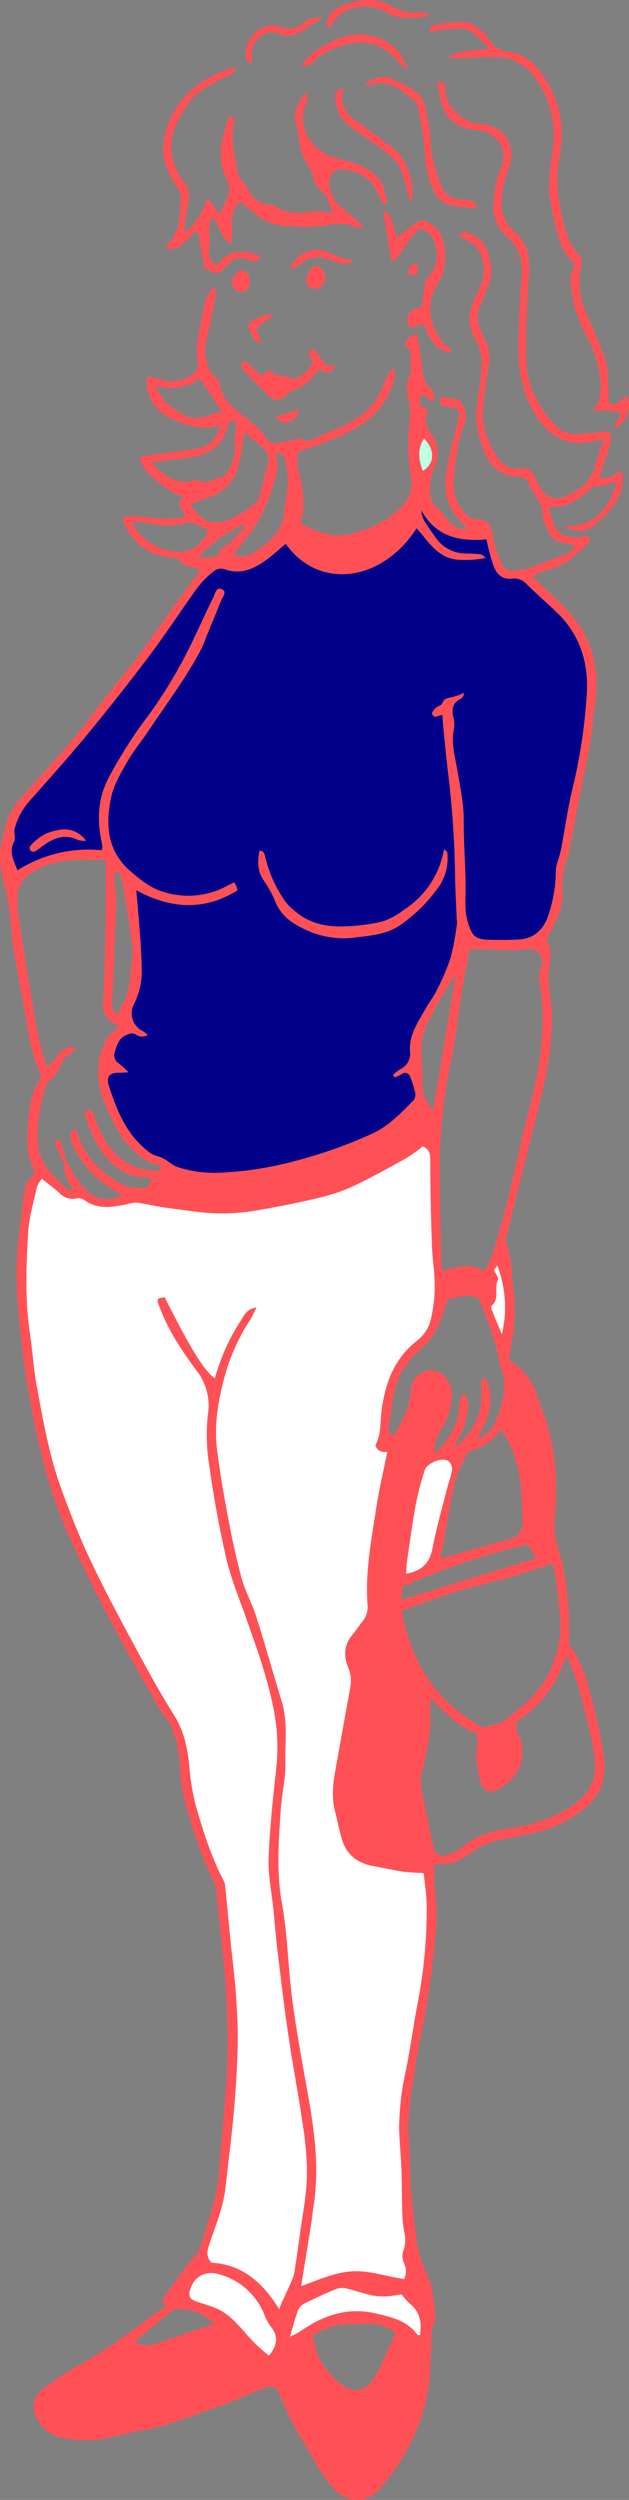 <svg xmlns="http://www.w3.org/2000/svg" width="164.087" height="651.54" viewBox="0 0 164.087 651.54">
  <rect x="0" y="0" width="164.087" height="651.54" fill="#808080" stroke="none"/>
  <defs>
    <style>
      .cls-1 {
        fill: #ff5155;
      }

      .cls-2 {
        fill: #fff;
      }

      .cls-3 {
        fill: #00008a;
      }

      .cls-4 {
        fill: #bfffe4;
      }
    </style>
  </defs>
  <g id="Gruppe_81" data-name="Gruppe 81" transform="translate(-2840.217 -614.875)">
    <path id="Pfad_674" data-name="Pfad 674" class="cls-1" d="M3061.417,839.453c.678.106.947-.3,1.685-1.31h0C3062.364,839.156,3062.1,839.558,3061.417,839.453Z" transform="translate(-154.895 -156.342)"/>
    <path id="Pfad_675" data-name="Pfad 675" class="cls-1" d="M3378.506,959.063a4.672,4.672,0,0,1,.239.576,4.758,4.758,0,0,0-.239-.577c-1.236.2-1.9,2.036-3.168,2.206C3376.608,961.1,3377.27,959.262,3378.506,959.063Z" transform="translate(-374.718 -241.016)"/>
    <path id="Pfad_676" data-name="Pfad 676" class="cls-1" d="M3207.253,896.484a2.042,2.042,0,0,1,.536-.129,19.689,19.689,0,0,0,.945,2.508,19.69,19.69,0,0,1-.945-2.509A2.055,2.055,0,0,0,3207.253,896.484Z" transform="translate(-257.016 -197.106)"/>
    <path id="Pfad_677" data-name="Pfad 677" class="cls-1" d="M3213.521,907.332c-.1-.168-.2-.341-.29-.516C3213.324,906.992,3213.421,907.164,3213.521,907.332Z" transform="translate(-261.202 -204.431)"/>
    <path id="Pfad_678" data-name="Pfad 678" class="cls-1" d="M2996.553,789.268c.89-2.721,1.772-5.35,2.606-7.994.481-1.526.845-3.07-.3-4.034-2.957.269-5.519.6-8.09.705a7.138,7.138,0,0,1-5.667-2.254c-4.637-4.873-7.519-10.676-7.64-17.364-.137-7.566.3-15.155.791-22.714.269-4.164-.676-7.6-3.791-10.445a9.351,9.351,0,0,1-3.38-8.523,28.674,28.674,0,0,1,1.6-7.239c2.395-5.825.071-11.855-7.691-12.414a2.672,2.672,0,0,1-.6-.007,10.1,10.1,0,0,1-2.982-1.076c-2.65-2.015-5.076-4.237-5.04-8.013.011-1.22-.461-2.135-2.1-1.437.29,1.443.585,2.79.829,4.146a9.563,9.563,0,0,0,8.977,8.083c5.137.2,9.406,4.591,6.553,10.727-1.23,2.647-1.423,5.316-1.674,8.1a10.387,10.387,0,0,0,3.565,9.1c3.181,2.875,4.137,6.32,3.747,10.506-.462,4.961-.535,9.958-.758,14.94-.339,7.563.387,14.745,4.722,21.442,3.374,5.212,8.459,7.918,14.7,6.379.9-.223,1.809-.442,2.911-.711a66.3,66.3,0,0,0-2.266,6.535c-1.131,4.839-4.575,7.273-8.86,8.788a4.127,4.127,0,0,1-4.783-1.629,11.3,11.3,0,0,1-1.846-3.066c-.767-2.225-2.08-3.166-4.479-2.878a5.682,5.682,0,0,1-5.427-2.624c-2.286-3.608-4.264-7.532-3.972-11.986.264-4.032.856-8.051,1.474-12.049a10.525,10.525,0,0,0-1.055-7.189c-1.668-2.982-2.656-6.2-.69-9.59.643-1.107.9-2.43,1.442-3.6,1.479-3.21,1.085-6.443.04-9.616a7.843,7.843,0,0,0-4.494-4.538c-1.086-.5-2.2-.693-3.094.729,2.483,1.025,4.7,2.036,5.748,4.593a10.974,10.974,0,0,1-.563,9.472c-1.876,3.813-3.454,7.677-1.236,11.927a14.9,14.9,0,0,1,1.308,2.677,13.517,13.517,0,0,1,.775,4.3,79.279,79.279,0,0,1-1.087,9.785c-.919,5.021.078,9.531,2.142,14.181,1.786,4.024,4.693,5.432,8.565,5.722,1.508.113,2.453.454,2.708,2.084.085.544.593,1.022.9,1.532,1.259,2.064,2.838,3.9,2.736,6.651-.05,1.37.938,2.8,1.553,4.166a4.132,4.132,0,0,0,3.335,2.67,31.808,31.808,0,0,1,3.637.96c-.855.789-1.333,1.525-2,1.8-3.586,1.456-7.2,2.848-10.848,4.141a19.731,19.731,0,0,1-3.125.384,2.548,2.548,0,0,1-2.879-1.1,20.617,20.617,0,0,1-1.769-4.068,38.3,38.3,0,0,1-1.119-4.938c-.386-2.24-1.71-3.165-3.9-3.266a3.926,3.926,0,0,1-2.426-.794c-2.555-2.542-4.071-5.524-3.735-9.322.45-5.081,1.057-10.113,2.909-14.908.721-1.868.029-3.488-.725-5.144-.65-1.429-2.011-1.067-3.109-1.329a24.722,24.722,0,0,0-2.663-.346c.067.831.122,1.509.186,2.3.786.1,1.576.161,2.344.322,2.627.552,2.807,1.078,2.137,3.666-1.073,4.14-2.126,8.3-2.866,12.508-.758,4.31-.571,8.587,2.369,12.236.912,1.132,1.934,2.175,3.079,3.453a5.9,5.9,0,0,1-4.681-1.815,42.141,42.141,0,0,0-3.108-3.623c-2.534-2.182-2.291-4.891-1.774-7.689a14.841,14.841,0,0,1,.887-2.833c1.33-3.287,1.229-6.377-1.063-9.248a4.658,4.658,0,0,1-.844-4.742,4.69,4.69,0,0,0,.022-1.467l-1.792-.77c-.013-1-.476-2.071.58-2.979l2.507,1.96a2.533,2.533,0,0,0-.437-3.5c-1.913-1.819-2.128-4.143-2.346-6.563-.224-2.493-.7-4.963-1.079-7.486-1.947-.155-2.506,1.21-3.576,2.738,1.875.656,1.97,1.93,1.757,3.414a21.991,21.991,0,0,0,.027,2.616,4.865,4.865,0,0,1-.207,1.991c-1.065,2.118-.843,4.215-.313,6.409a11.743,11.743,0,0,1,.426,4.1,55.106,55.106,0,0,0,.216,16.082,8.216,8.216,0,0,1-2.5,7.541c-3.547,3.616-7.972,5.63-12.7,6.961-4.91,1.383-9.312-.361-13.527-2.625a24.928,24.928,0,0,0-.2-12.059c-.62-2.214-1.107-4.371-.354-6.564,5.5-2.045,11.08-3.7,16.089-6.9a20.04,20.04,0,0,0,9.048-13.128c.087-.387-.17-.852-.425-1.975a19.325,19.325,0,0,0-1.627,2.266c-.692,1.43-1.205,2.95-1.929,4.363a17.125,17.125,0,0,1-5.936,6.586c-3.685,2.427-7.893,3.7-11.828,5.574-1.359.647-2.2.223-2.655-.425-2.161.484-3.952.865-5.732,1.291a2.916,2.916,0,0,1-3.348-1.176,29.6,29.6,0,0,0-5.828-5.8c-3.022-2.129-6.008-4.67-6.51-8.865-.056-.471-.718-.867-1.093-1.3a8.1,8.1,0,0,1-1.305-1.579,11.6,11.6,0,0,1-1.078-7.8c.583-2.526,1.244-5.041,1.672-7.594.359-2.137,1.087-4.274.736-6.688-2.267,1.5-2.556,3.527-3.013,5.731-.992,4.78-2.337,9.447-1.519,14.443a3.6,3.6,0,0,1-1.524,2.979c-2.375,1.219-4.941,2.139-7.748,1.2-1.176-.4-2.423-.582-3.811-.9a8.7,8.7,0,0,0-.334,2.044,10.6,10.6,0,0,0,5.971,8.725c4.092,2,8.422,3.4,13.428,2.01-1.2,3.208-2.774,5.446-5.843,5.974-4.012.691-8.06,1.169-12.094,1.724-1.028.141-2.063.232-3.077.343a6.136,6.136,0,0,0,1.95,4.226,28.686,28.686,0,0,0,9.346,6.523c-2.731,1.943.472,3.156.274,5.16a52,52,0,0,1-5.543.346c-2.98-.115-5.948-.517-8.928-.677-.619-.033-1.266.464-1.962.741,2.731,6.307,7.015,9.8,13.61,10.13.391.02,1,0,1.13.223,1.313,2.307,3.972,1.983,5.865,3.011-1.479,1.937-2.97,3.8-4.364,5.731-4.132,5.73-8.131,11.559-12.363,17.214-3.519,4.7-7.479,9.08-10.911,13.841-5.033,6.982-10.847,13.268-16.634,19.59-2.838,3.1-5.723,6.154-6.664,10.46a54.108,54.108,0,0,0-1.319,6.05,21.134,21.134,0,0,0,.265,5.625c.521,3.012,1.481,5.952,1.936,8.971.593,3.936.705,7.946,1.326,11.876.993,6.287,2.319,12.521,3.342,18.8a50.572,50.572,0,0,0,3.473,12.93,2,2,0,0,1-.03,1.654c-2.219,3.277-2.793,7.073-3.035,10.814-.271,4.186-.681,8.495,1.394,12.5a2.028,2.028,0,0,1-.295,1.914c-1.984,1.509-2.1,3.709-2.4,5.834-.354,2.458-.552,4.938-.893,7.4a93.712,93.712,0,0,0-.361,22.355,263.234,263.234,0,0,0,4.1,28.679c2.241,10.45,4.973,20.721,9.5,30.429,3.109,6.673,6.271,13.332,9.707,19.84,4.328,8.2,8.934,16.245,13.484,24.321.826,1.466,2.3,2.63,2.882,4.159a30.89,30.89,0,0,1,2.458,10.414,37.17,37.17,0,0,0,.892,7.681,115.17,115.17,0,0,0,7.8,22.52,6.591,6.591,0,0,1,.7,1.935c.461,4.054.855,8.116,1.265,12.176.45,4.459,1.041,8.911,1.3,13.382.329,5.66.537,11.335.512,17-.02,4.383-.424,8.768-.755,13.145-.459,6.061-1.077,12.11-1.506,18.173-.5,7.057-3.094,13.563-5.133,20.217a5.408,5.408,0,0,1-1.064,1.683c-.739.91-1.615,1.714-2.307,2.656-2.158,2.939-4.257,5.921-6.482,9.031l1.048,1.433c-3.315,2.4-6.563,4.844-9.9,7.154a135.315,135.315,0,0,1-11.432,7.54,79.2,79.2,0,0,0-10.507,6.712c-3.452,2.678-3.065,5.831-1.32,8.674a9.1,9.1,0,0,0,5.653,4.123,28.878,28.878,0,0,0,11.568.324c3.03-.467,5.968-1.542,9-1.991,6.951-1.029,13.338-3.838,19.9-6.07,4.131-1.4,8.108-3.258,12.175-4.859,2.975-1.172,3.624-.922,4.828,1.934a82.978,82.978,0,0,0,6.126,12.242c2.546,4.029,4.577,8.369,7.88,11.924,3.477,3.742,8.5,3.823,11.865-.037a57.294,57.294,0,0,0,8.46-12.853,46.183,46.183,0,0,0,4.648-17.363c.208-3.278.258-6.566.4-9.849a5.442,5.442,0,0,1,.263-2.05c1.348-2.811.3-5.7.124-8.477-.151-2.384-1.353-4.746-2.31-7.026-2.282-5.432-2.368-11.277-3.116-16.959-.711-5.4-.437-10.923-.853-16.373-.492-6.443.681-12.717,1.639-19,.9-5.882,2.284-11.688,3.239-17.564.8-4.912,1.309-9.873,1.9-14.817a60.3,60.3,0,0,0-.1-14.9,43.683,43.683,0,0,1-.038-5.558c5.023-.1,5.944-.423,10.237-3.5a19.01,19.01,0,0,1,7.39-2.981c5.521-1.147,11.092-1.868,16.254-4.611,8.032-4.268,11.539-8.991,10.252-17.546a147.089,147.089,0,0,0-3.48-16.03c-1.2-4.5-2.563-9.017-5.647-12.73a24.69,24.69,0,0,0,.21-2.661c-.068-2.788-.1-5.584-.342-8.359-.253-2.864-.7-5.715-1.138-8.558-.415-2.662-1.537-5.138-2.072-7.8a22.347,22.347,0,0,1-.216-6.448,62.537,62.537,0,0,0-1.938-23.352c-.788-2.649-1.952-5.185-2.757-7.83a15.686,15.686,0,0,0-7.114-8.887,10.132,10.132,0,0,1,.011-1.5c.36-2.36.9-4.7,1.111-7.073a55.8,55.8,0,0,0-.245-11.312c-.423-3.751-.4-7.52-1.895-11.08-.126-.3.087-.759.178-1.135.816-3.37,1.63-6.74,2.464-10.106,2.413-9.737,4.913-19.452,7.223-29.213a77.671,77.671,0,0,0,2.132-18.666c-.027-2.761-.578-5.515-.821-8.277a21.876,21.876,0,0,1,.029-3.2c.146-2.453,1.21-4.888-.317-7.36-.341-.552.259-1.866.694-2.687,1.713-3.231,3.41-6.44,3.229-10.264a20.658,20.658,0,0,1,1.329-9.376,11.167,11.167,0,0,0,.541-2.316c.927-4.792,1.832-9.588,2.77-14.378.859-4.389,1.843-8.757,2.6-13.163.536-3.128.67-6.324,1.176-9.458,1.7-10.526-1.1-19.509-8.942-26.845-2.448-2.291-4.849-4.631-7.5-7.167l2.493-.929c2.142-.8,4.484-1.282,6.372-2.479a43.969,43.969,0,0,0,6.033-5.235,1.394,1.394,0,0,0,.182-1.316,1.58,1.58,0,0,0-1.216-.5c-.473,0-.942.374-1.421.4-2.694.126-5.424-.3-6.534-3.07-.619-1.543-1.016-3.175-1.538-4.848,3.078.2,4.568-.115,6.676-1.435a35.324,35.324,0,0,0,2.939-2.065c1.071-.834,1.85-1.942,3.525-1.931,1.389.009,2.781-.626,4.672-1.1-2.207,7.252-5.851,11.907-14.08,11.581,3.081,1.665,5.829,1.7,7.971-.025a27.13,27.13,0,0,0,5.069-5.044c1.915-2.66,3.226-5.676,2.386-9.374C3000.462,788.176,2998.942,790.02,2996.553,789.268Zm-45.7-10.089c2.881,2.8,2.818,6.506-.314,8.38C2949.155,784.345,2949.316,781.139,2950.848,779.179Zm-33.91,24c3.4,1.242,6.673,2.86,10.435,3.051a22.676,22.676,0,0,0,12.165-3.151,42.059,42.059,0,0,0,4.985-3.75c.763-.58,1.546-1.134,2.32-1.7l.758.365a12.036,12.036,0,0,1-.688,3.04c-3.648,6.969-10.771,11.781-18.966,11.015a15.016,15.016,0,0,1-10.95-6.439C2916.485,804.921,2915.987,804.06,2916.938,803.181Zm-2.783-19.807c1.508,4.447,1.25,8.854.314,13.277a2.925,2.925,0,0,0-.064.594c-.03,5.723-3.833,8.844-8.061,11.659-1.484.988-3.124.851-5.188.786a33.431,33.431,0,0,1,2.221-3.248c4.96-5.591,7.646-12.248,9.2-19.438a6.09,6.09,0,0,0-.086-2.035,18.9,18.9,0,0,0-.514-1.977Zm-10.1-5.92c1.452,1.255,2.76,2.546,4.228,3.618,2.1,1.532,2.236,3.4,1.529,5.689-.729,2.361-1.133,4.823-1.848,7.19a4.847,4.847,0,0,1-1.574,2.4,38.517,38.517,0,0,1-5.808,3.658c-4.412,2.153-7.3,1.141-10.736-3.669,1.579-.637,3.071-1.347,4.63-1.847a11.3,11.3,0,0,0,8.083-8.752C2903.145,783.139,2903.51,780.489,2904.05,777.453Zm-15.014-4.115a14.971,14.971,0,0,1-8.26-7.976,13.279,13.279,0,0,0,11.594-1.858l5.74,8.644C2895.046,772.6,2892.353,774.777,2889.036,773.339Zm-9.36,12c3.361-.4,6.1-.7,8.838-1.06,4.169-.555,8.064-1.688,10.187-5.787a35.346,35.346,0,0,0,1.563-4.256l1.562.849a36.041,36.041,0,0,0-.353,5.436,11.936,11.936,0,0,1-2.041,7.349,2.988,2.988,0,0,1-1.735,1.443c-1.937.224-3.729,1.947-5.847.626-.251-.156-.766.08-1.149.172C2886.077,791.224,2882.969,788.815,2879.676,785.34Zm1.5,21.988a13.735,13.735,0,0,1-6.571-6.575c2.216.251,3.862.344,5.472.64a17.817,17.817,0,0,0,8.281-.144,3.977,3.977,0,0,1,3.629.493,14.655,14.655,0,0,0,2.655,1.181C2891.792,809.619,2886.027,809.491,2881.177,807.328Zm10.743,2.8a36.31,36.31,0,0,1,11.595-8.49l.517.515c-1.191,1.275-2.447,2.5-3.556,3.841-.961,1.165-2.982,1.268-3.165,3.26-.024.269-.97.557-1.521.654A15.106,15.106,0,0,1,2891.919,810.133Zm-39.746,137.839c.169-.461.3-1.1.649-1.3,2.04-1.207,2.828-3.208,3.708-5.232.327-.75,1.255-1.238,1.909-1.845l1.437-1.328-.356-.618c-3.568-.308-4.547,3.389-7.013,5.228a64.4,64.4,0,0,1-3.281-13.3q-2.156-12.489-4.027-25.027a25.389,25.389,0,0,1-.3-7.151,7.235,7.235,0,0,1,2.839-4.634,20.533,20.533,0,0,1,10.605-3.68c3.039-.311,6.135-.063,9.462-.063,0,3.057.02,6.017,0,8.976-.036,4.292-.061,8.584-.168,12.873-.126,5.076-.235,10.156-.545,15.222-.193,3.176,1.241,5.033,4.051,6.089-.1.2-.136.45-.276.55-4.311,3.082-4.988,7.8-5.048,12.459a20.151,20.151,0,0,0,1.947,7.751c1.813,4.289,3.756,8.553,7.322,11.825,1.644,1.508,3.229,2.954,5.5,3.406a10.678,10.678,0,0,1,1.658.63c-.28,1.4-1.034,1.185-2.021,1.12-8.016-.527-12.083-5.671-14.792-12.456-.259-.647-.449-1.322-.673-1.983-.26-.767-.5-1.658-1.582-1.352-1.047.3-.969,1.164-.652,1.958a45.688,45.688,0,0,0,2.764,6.57c3.014,5.06,6.788,9.2,13.4,9a1.506,1.506,0,0,1,.566.162c.078.031.128.131.232.244a2.207,2.207,0,0,1-2.6,2.413,10.907,10.907,0,0,1-4.337-.749c-5.944-3.073-10.433-7.519-12.363-14.153-.042-.143-.308-.221-.62-.432-1.488.773-1.1,2.245-.735,3.274a19.58,19.58,0,0,0,2.49,4.713,25.1,25.1,0,0,0,8.5,7.807c.776.419,1.489.955,2.291,1.475-4.306,1.783-7.143,1.125-10.044-2.118a24.5,24.5,0,0,1-5.636-10.412c-.232-.912-.191-2.039-1.755-2.186-.225,1.754.776,3.054,1.3,4.475a8.947,8.947,0,0,1,.978,2.762,8.718,8.718,0,0,0,2.591,5.97c-1.811.367-2.522-.926-3.385-1.724a27.993,27.993,0,0,1-3.636-3.918,12.341,12.341,0,0,1-2.521-7.534A42.183,42.183,0,0,1,2852.174,947.972Zm17.993-52.343a21.277,21.277,0,0,1-.028-3.459l1.016-.2a15.073,15.073,0,0,1,.931,2.605c.939,5.7,1.953,11.385,2.629,17.113.263,2.226-.3,4.547-.465,6.826-.208,2.928-.574,5.791-2.278,8.326a12.67,12.67,0,0,0-1,2.452c-1.628-.788-1.548-2.313-1.486-3.81.223-5.378.55-10.753.667-16.133C2870.254,904.778,2870.931,900.208,2870.167,895.629Zm80,41.429a17.242,17.242,0,0,1,1.995-6.478c1.969-3.858,4.286-7.537,6.459-11.291l.374-.064c-1.906,11.546-3.812,23.092-5.772,34.966-1.736-2.012-2.844-3.868-2.79-6.473C2950.5,944.166,2949.934,940.589,2950.166,937.058Zm.066,22.524a3.638,3.638,0,0,1-1.551,2.356c-3.011,2.095-6.056,4.165-9.242,5.976-2.491,1.416-5.3,2.265-7.8,3.669a34.782,34.782,0,0,1-12.058,3.9c-4.91.745-9.739,2.035-14.655,2.722a44.908,44.908,0,0,1-17.462-.606,32.413,32.413,0,0,1-4.484-1.47c-1.489-.623-2.45-1.672-1.674-3.629a14.98,14.98,0,0,1,2.273-1.048,3.8,3.8,0,0,1,2.175-.117c5.692,2.058,11.564,1.99,17.392,1.206a119.478,119.478,0,0,0,24.57-5.733c6.551-2.354,13.018-4.909,18.306-9.673,1.016-.915,2.041-1.819,3.49-3.111A34.41,34.41,0,0,1,2950.231,959.582Zm-65.026,307.428a2.756,2.756,0,0,1,1.634-.42c3.521.016,6.2,1.136,9.317,3.917-1.871.611-3.61,1.163-5.338,1.747-3.189,1.078-6.37,2.184-9.56,3.26a6.694,6.694,0,0,1-5.929-.392C2878.8,1272.259,2881.976,1269.6,2885.205,1267.01Zm2.328,22.474a62.915,62.915,0,0,0-9.647,4.663,31.052,31.052,0,0,1-15.785,4.4,20.1,20.1,0,0,1-6.368-1.036,5.6,5.6,0,0,1-4.138-4.607,3.684,3.684,0,0,1,1.409-3.658,40.91,40.91,0,0,1,9.383-6.2,59.543,59.543,0,0,0,8.195-5.386,3.011,3.011,0,0,1,3.512-.3,9.045,9.045,0,0,0,7.227.494c5.218-1.88,10.544-3.468,15.719-5.456a3.339,3.339,0,0,1,4.2,1.066c1.655,2.075,3.489,4.116,4.18,7.19C2899.5,1283.9,2893.838,1287.271,2887.533,1289.484Zm22.8-10.687c-1.033-.911-1.958-1.708-2.862-2.529-3.7-3.356-6.252-8-11.179-9.957-1.559-.619-3.171-1.106-4.767-1.63-1.762-.578-2.206-1.355-1.715-3.081,1.007-3.542,4.113-5.078,7.605-4.026a17.643,17.643,0,0,1,11.965,11.046,14.037,14.037,0,0,0,1.818,3.053C2912.723,1273.758,2912.6,1276.19,2910.338,1278.8Zm37.628,13.035a75.49,75.49,0,0,1-5.517,12.527q-1.724,3.124-3.691,6.112a9,9,0,0,1-2.07,2.138,4.19,4.19,0,0,1-5.923-.212,32.773,32.773,0,0,1-10.1-15.574c-1.592-5.337-2.932-10.748-4.5-16.092a4.046,4.046,0,0,1,1.185-4.044c.418-.483,1.3-.566,2.025-.854,1.824,5.1,4.261,9.4,8.452,12.368,2.745,1.946,5.938,2.757,8.9.7a14.026,14.026,0,0,0,3.968-4.717c1.654-2.994,2.912-6.207,4.528-9.746,1.559,1.664,2.841,2.9,3.944,4.28a3.845,3.845,0,0,1,.455,1.985A27.7,27.7,0,0,1,2947.966,1291.832Zm-26.146-18.382c2.975-1.537,5.806-2.927,9.141-2.812a41.645,41.645,0,0,0,4.485-.119,10.17,10.17,0,0,1,7.97,2.417c-1.725,3.67-3.315,7.392-5.194,10.962-2.395,4.549-6.235,5.059-9.979,1.527C2924.164,1281.575,2922.85,1279.165,2921.821,1273.45Zm25.141-8.377a7.363,7.363,0,0,1,2.97,6.322c-.009.674-.068,1.348-.1,2-.317,0-.607.076-.67-.011-2.707-3.773-6.877-4.688-11.016-5.644-7.219-1.667-13.541.526-19.423,4.569-.41.282-.842.536-1.275.782-.253.144-.529.245-1.584.723.826-2.751,1.366-4.955,2.183-7.053a3.985,3.985,0,0,1,1.924-1.75c2.583-1.283,5.208-2.493,7.875-3.592a4.594,4.594,0,0,1,2.607-.2c2.217.5,4.37,1.284,6.586,1.787a14.816,14.816,0,0,0,3.839.3c1.477-.06,2.944-.356,4.135-.512A15.392,15.392,0,0,0,2946.962,1265.073Zm2.052-77.435c-1.009,5.479-1.763,11.007-2.849,16.47a72.2,72.2,0,0,0-1.84,15.094c.051,3.585.472,7.162.6,10.748.146,3.984.108,7.975.234,11.959a37.216,37.216,0,0,0,.517,4.727,8.4,8.4,0,0,1-.31,4.964,4.349,4.349,0,0,0,.244,3.105,4.9,4.9,0,0,1,.05,4.11c-4.578-.6-8.892-2.271-13.539-2-4.54.26-8.583,2.142-13.35,3.854.966-5.993,1.847-11.4,2.7-16.813.219-1.378.333-2.773.55-4.152,1.58-10.006.161-19.839-1.6-29.672-1.433-8.024-2.922-16.049-3.987-24.126-1.092-8.285-1.17-16.73-2.664-24.928-1.514-8.313-.85-16.481-.306-24.717.262-3.97,1.28-7.93,1.183-11.875-.13-5.34.688-10.759-.925-16.035-2.267-7.412-4.355-14.878-6.7-22.266-1.05-3.316-2.822-6.415-3.743-9.756-1.425-5.169-2.533-10.437-3.531-15.709-1.131-5.97-2.172-11.969-2.923-18-.861-6.917.454-13.644,2.355-20.3a51.057,51.057,0,0,1,6.3-13.487c.552-.865.935-1.838,1.632-3.235-2.56.393-3.211,2.055-4.033,3.337a53.372,53.372,0,0,0-6.819,15.173c-2.877-2.1-6.288-7.637-13.087-21.158-2.117.314-2.131.389-1.45,2.249,2.287,6.246,5.926,11.741,9.861,16.991a14.717,14.717,0,0,1,2.862,11.232,49.436,49.436,0,0,0,.4,13.713c1.124,7.979,2.559,15.936,4.364,23.788,1.154,5.019,3.141,9.855,4.872,14.732,2.964,8.353,6.031,16.7,7.653,25.42a49.909,49.909,0,0,1,.539,14.57c-.856,7.823-1.714,15.668-2,23.524-.164,4.433.811,8.906,1.258,13.363.358,3.565.624,7.14,1.058,10.7.914,7.5,1.8,15.015,2.9,22.493,1.146,7.78,2.655,15.507,3.76,23.292a76.153,76.153,0,0,1,1.011,13.373c-.185,5.049-1.186,10.07-1.86,15.1-.383,2.859-.809,5.713-1.247,8.564a11.013,11.013,0,0,1-.594,2.584c-.92,2.194-1.957,4.338-2.935,6.508-.167.371-.278.769-.561,1.564-4.5-7.264-9.892-11.711-17.671-12.137-1.525-1.584-1.137-3.147-.581-4.808,1.641-4.9,3.663-9.695,4.232-14.9.7-6.422,1.556-12.829,2.124-19.262.518-5.855.908-11.731,1.038-17.606.1-4.571-.164-9.161-.488-13.727-.331-4.662-.945-9.3-1.412-13.957-.458-4.56-.883-9.123-1.339-13.682a4.009,4.009,0,0,0-.333-1.442c-3.408-6.472-5.552-13.427-7.527-20.41a61.289,61.289,0,0,1-1.542-9.971c-.5-4.557-1.374-8.85-3.925-12.891-3.98-6.307-7.528-12.9-11.065-19.469-3.821-7.1-7.622-14.227-11.049-21.523-2.746-5.844-5.087-11.894-7.306-17.964-3.157-8.634-4.731-17.689-6.4-26.691-.852-4.591-1.111-9.288-1.808-13.911-1.318-8.746-1-17.531-.464-26.284.245-4.022,1.455-7.991,2.312-11.966a8.019,8.019,0,0,1,1.279-2.028c1.558,1.254,3.11,2.4,4.537,3.683a4.783,4.783,0,0,0,4.625,1.4,2.583,2.583,0,0,1,1.87.437c3.624,2.624,7.506,1.887,11.425,1.032a7.57,7.57,0,0,1,2.537-.33c2.15.3,4.263.845,6.41,1.17,3.214.486,6.445.859,9.667,1.295a53.68,53.68,0,0,0,16.343-.694c5.186-.89,10.353-1.952,15.464-3.2a45.24,45.24,0,0,0,8.7-3.045c4.648-2.219,9.159-4.737,13.667-7.24a39.928,39.928,0,0,0,4.084-2.965c1.68.738,2.006,1.912,2,3.766-.041,7.375.166,14.754.412,22.127.119,3.577.785,7.149.725,10.716a37.1,37.1,0,0,1-1.309,9.579,10.46,10.46,0,0,1-3.587,4.681c-5.6,4.507-7.907,10.6-8.886,17.4-.312,2.161-.31,4.367-.612,6.531a18.06,18.06,0,0,1-1.06,3.161c.447,1.394,1.605,1.863,3.078,1.655-1,5-2.143,9.836-2.894,14.736-1.281,8.354-2.895,16.7-2.25,25.227a5.98,5.98,0,0,1-1.441,4.418c-.884,1.077-1.62,2.279-2.526,3.336-2.3,2.683-2.274,5.635-1.01,8.676a8.986,8.986,0,0,1,.428,5.269c-1.292,7.048-2.532,14.106-3.811,21.157-.645,3.557-1.075,7.105-.159,10.688.666,2.6,1.133,5.261,1.948,7.812,1.242,3.887,4.147,5.924,8.084,6.638,2.538.46,5.054,1.047,7.6,1.434,1.715.261,3.468.272,5.543.419.246,2.5.7,5.332.771,8.172A127.381,127.381,0,0,1,2949.014,1187.638Zm7.992-184.128c2.875-.751,5.718-1.495,8.123-.32,1.366,3.671,2.636,6.882,3.745,10.147.637,1.876,1.023,3.839,1.5,5.769a8.522,8.522,0,0,0,.214,1.445c1.767,3.9,1.186,7.943.037,11.7-.94,3.072-2.288,6.373-6.046,7.6,3.1-5.046,5.044-10.143,2.22-16.186a2.34,2.34,0,0,0-1.049,2.445c.378,7.258-1.474,11.446-7.3,16.274,1.183-2.494,2.713-4.648,3.181-7.012.448-2.264,1.594-4.893-.329-7.535-1.429,1.462-1.2,3-1.36,4.412-.516,4.571-2.927,8.052-6.378,11.448-.188-2.979.979-5.089,2.2-7.084a16.773,16.773,0,0,0,2.363-8.2c.138-2.992-2.278-6.137-4.724-6.423a5.28,5.28,0,0,0-6.006,5.183c-.31,4.22-2.07,7.835-4.3,11.293a4.013,4.013,0,0,1-.786.657c-.282-.811-.85-1.582-.722-2.214,1.095-5.423.955-11.211,4.408-15.966a22.361,22.361,0,0,1,3.448-4.054,19.331,19.331,0,0,0,6.385-9.853C2956.146,1005.883,2956.583,1004.766,2957.006,1003.509Zm-.85-2.724c1.829-2.354,4.089-2.19,6.514-1.054Zm13.97-2.366c.262-.484-.592-1.573-1.028-2.61l.853-1.161a30.427,30.427,0,0,1,1.189,17.937c-.885-2.116-1.788-4.224-2.634-6.356-.135-.34-.177-.979.022-1.151C2970.641,1003.25,2968.985,1000.524,2970.125,998.42Zm-21.78,124.99c-1.376,3.9-.567,7.677.109,11.479.78,4.386,1.728,8.743,2.715,13.678-4.765-.846-8.081-2.283-10.451-6.186-4.326-7.121-4.233-14.474-2.432-22.146,1.018-4.331,2.1-8.654,2.891-13.027a7.055,7.055,0,0,0-.612-4.315c-1.752-3.233-.818-5.955,1.027-8.629.712-1.031,1.589-1.95,2.716-3.314a29.382,29.382,0,0,0,6.67,14.356,16.692,16.692,0,0,0-.665,3.4A39.45,39.45,0,0,1,2948.346,1123.409Zm-14.484-23.055c-2.074-4.485-.579-8.041,2.719-11.191.287-.274.523-.6.792-.9a2.954,2.954,0,0,1,.449-.281c1.8,1.256,3.131-.317,4.567-1.227,1.342,1.153.605,1.916-.1,2.857q-2.393,3.2-4.56,6.571a5.03,5.03,0,0,0-.327,5.1,12.594,12.594,0,0,1,.54,9.8,58.871,58.871,0,0,0-3.4,17.226c-.167,4.551.273,9.158,2.907,13.194.8,1.225,1.491,2.52,2.232,3.783l-.417.613-7.548-1.795c-.7-3.752-1.715-7.914-2.171-12.136-.238-2.2.434-4.521.819-6.767,1.278-7.426,2.638-14.838,3.889-22.269A4.711,4.711,0,0,0,2933.862,1100.354Zm5.912-35.436c.8-5.3,1.8-10.566,2.8-15.832a30.821,30.821,0,0,1,3.289-9.849c1.938-3.363,3.729-6.813,5.743-10.128a22.67,22.67,0,0,1,3.176-3.3c1.765,3.778.533,6.648-.861,9.383a84.014,84.014,0,0,0-5.41,13.137c-2.669,8.528-3.427,17.341-4.587,26.109-.333,2.524-1.156,4.979-1.648,7.486a3.431,3.431,0,0,1-2.846,2.822,10.356,10.356,0,0,1-1.083-5.285C2938.185,1074.541,2939.045,1069.732,2939.774,1064.918Zm8.14,85.091c-1.637,1.689-2.9.057-4.317-.031-1.643-.1-3.251-.69-4.9-.894-1.58-.2-3.09-.428-4.176-2Zm-2.621-71.677a183.98,183.98,0,0,1,32.513-10.932c.35.506.762,1.047,1.113,1.626s.633,1.178,1.047,1.96l-35.071,10.794C2945.03,1080.617,2945.168,1079.42,2945.293,1078.333Zm.869-3.338c.089-1.263.094-2.349.251-3.412.739-5,1.411-10.022,2.328-14.994a78.948,78.948,0,0,1,2.286-8.615c.553-1.816,4.388-3.377,6.068-2.417a2.761,2.761,0,0,1,1.075,2.175,21.586,21.586,0,0,1-.979,3.722c-1.413,5.585-3.048,11.129-4.123,16.778C2952.334,1072.091,2950.391,1074.211,2946.163,1074.994Zm41.984,21.408c1.176,3.184,2.377,5.794,3.1,8.53,1.47,5.573,2.96,11.167,3.924,16.841,1.022,6.021-.4,10.54-6.966,14.483-5.255,3.156-10.94,4.583-16.889,5.414a21.281,21.281,0,0,0-10.527,4.577,13.383,13.383,0,0,1-3.918,2.028c-1.919.671-3.186-.172-3.626-2.25-1.052-4.961-2.116-9.921-3.042-14.906a10,10,0,0,1,.043-4.127c1.48-5.921,2.669-11.855,2.153-18.009a6.79,6.79,0,0,1,.322-1.487c3.645,3.9,7.147,7.395,11.954,9.219a18.054,18.054,0,0,1-.033,3.34c-.572,2.933.163,5.751.718,8.546.642,3.233,2.758,4,5.521,2.2,4.946-3.216,7.238-8.317,4.4-14.444a2.584,2.584,0,0,1,.858-3.612c1.027-.787,2.092-1.536,3.045-2.405a30.882,30.882,0,0,0,7.983-12.016C2987.337,1097.875,2987.6,1097.46,2988.146,1096.4Zm-20.744,20.255c3.02.528,3.695,1.552,4.05,5.954.324,4-.528,5.829-3.134,6.728C2966.822,1125.584,2966.54,1121.912,2967.4,1116.657Zm4.579-.435c2.1,1.128,1.775,2.832,1.7,4.4a20.313,20.313,0,0,0-.554-2.069C2972.868,1117.876,2972.487,1117.24,2971.981,1116.222Zm12.9-42.224c.516,4.142,1.087,8.282,1.422,12.44a26.725,26.725,0,0,1-6.3,19.425c-2.411,2.968-5.681,5.242-8.6,7.783-.325.283-.918.253-1.383.382-1.165.323-2.328.653-3.807,1.069-11.857-6.425-18.826-16.718-21.152-30.473,4.667-1.645,9.283-3.431,14-4.889,4.545-1.4,9.216-2.4,13.792-3.708,3.78-1.083,7.5-2.366,11.468-3.629A6.78,6.78,0,0,1,2984.884,1074Zm-12.277-39.844c.449-3.509,1.054-7,1.7-11.083a29.6,29.6,0,0,1,2.833,4.07c2.677,5.794,4.861,11.77,5.169,18.227.289,6.054.4,12.117.594,18.176a6.143,6.143,0,0,0,.146,2.362c.722,1.456-.082,2.214-1.167,3.282-1.542-2.447-3.4-4.318-3.215-7.651.338-6.135.1-12.338-2.047-18.219-.882-2.411-2.243-4.645-3.338-6.981A4.486,4.486,0,0,1,2972.607,1034.154Zm3.533,19.413c.088,2.376.336,4.748.382,7.124.064,3.363-.948,4.658-4.113,5.531-5.7,1.575-11.41,3.145-17.352,4.782.263-1.213.564-2.432.789-3.665.98-5.368,1.754-10.783,2.986-16.093.594-2.557,2.009-4.93,3.116-7.357a1.879,1.879,0,0,1,1.06-.966,13.033,13.033,0,0,0,7.931-5.583A31.784,31.784,0,0,1,2976.14,1053.567Zm5.484-119.3c-.372,8.3-2.539,16.279-4.562,24.284-1.17,4.631-2.075,9.329-3.2,13.971s-2.208,9.286-3.638,13.827c-1.029,3.265-1.627,6.75-3.761,9.787-3.553-2.221-7.128-1.194-11.034-.006-.069-2.385-.151-4.416-.185-6.447-.125-7.475-.391-14.952-.31-22.425a137.871,137.871,0,0,1,3.17-26.922c1.165-5.538,1.647-11.216,2.543-16.814.6-3.721,1.38-7.411,2.113-11.286,1.688,0,2.878-.031,4.066.006,3.568.112,7.133.529,10.7-.07a3.422,3.422,0,0,1,3.835,4.734c-.927,2.314-.241,4.4.017,6.659A68.007,68.007,0,0,1,2981.624,934.268Zm3.871-109.8c6.183,5.948,8.383,13.394,7.774,21.737a143.325,143.325,0,0,1-3.631,23.875c-1.279,5.2-2,10.537-2.993,15.807-.184.973-.484,1.923-.731,2.884a10.867,10.867,0,0,0-.7,2.889,35.564,35.564,0,0,1-1.75,11.065c-1.17,4.143-3.733,6.781-8.066,6.971-2.491.109-4.99.118-7.482.059-3.8-.089-4.577-1-5.665-4.648-.854-2.864-.557-5.655-.561-8.525-.009-6.075-.513-12.15-.5-18.225.012-4.135-.873-8.072-1.536-12.093-.639-3.875-1.882-7.749-.953-11.8a7.879,7.879,0,0,0-.281-2.947c-.339-1.925-.119-3.551,1.891-4.5a1.92,1.92,0,0,0,.97-1.594,20.629,20.629,0,0,1-3.192,1.132c-1.1.208-2.054.264-2.5,1.6-.168.508-1.167.691-1.66,1.157-.442.418-1.085,1.122-.979,1.524.268,1.006,1.123.895,1.927.459a2.914,2.914,0,0,1,.775-.108c.046.844.06,1.692.144,2.533.407,4.049.79,8.1,1.261,12.142a244.242,244.242,0,0,1,1.856,25.895c.042,4.281.3,8.561.46,12.84a4.617,4.617,0,0,1,.062.894,71.911,71.911,0,0,1-1.6,8.749,58.357,58.357,0,0,1-3.6,8.524c-.9,1.86-2.2,3.525-3.212,5.335-1.915,3.411-4.2,6.682-3.838,10.932a4.341,4.341,0,0,1-2.481,4.409,14.606,14.606,0,0,0-1.952,1.515l.442.693c.618-.287,1.263-.528,1.847-.872a1.351,1.351,0,0,1,2.18.707,24.756,24.756,0,0,1,1.278,3.968,2.544,2.544,0,0,1-.282,2c-3.294,3.375-6.53,6.827-10.942,8.853a121.891,121.891,0,0,1-20.444,7.2,88.773,88.773,0,0,1-19.4,2.968,30.746,30.746,0,0,1-11.179-1.581,11.652,11.652,0,0,1-1.964-1.2,9.274,9.274,0,0,0-2.581-1.433c-2-.4-3.324-1.656-4.7-2.983-4.394-4.232-6.505-9.7-8.335-15.3-.86-2.632.115-3.661,2.921-3.557.447.016.9-.049,2.154-.127a28.157,28.157,0,0,0-2.537-2.316,2.5,2.5,0,0,1-.986-3.14c.589-1.887,1.1-3.706,3.415-4.432a2.075,2.075,0,0,1,2.089.084,2.665,2.665,0,0,0,3.037.049,11.01,11.01,0,0,0-1.278-.972,5.159,5.159,0,0,1-2.276-7.12,18.893,18.893,0,0,0,1.959-9.524c-.021-3.879-.393-7.758-.664-11.634-.191-2.729-.467-5.453-.728-8.431,8.86,4.823,17.621,5.485,26.436,0-.168-.5-.27-.876-.422-1.231a7.659,7.659,0,0,0-.5-.835c-1.527.738-2.979,1.582-4.528,2.162a21.47,21.47,0,0,1-14.62.093c-2.9-.986-5.537-3.12-7.917-5.174-6.086-5.252-6.558-12.273-4.964-19.436.718-3.23,2.565-6.271,4.234-9.208,1.518-2.671,3.542-5.05,5.249-7.619,4.835-7.278,10.176-14.232,14.186-22.04.494-.963.793-2.026,1.207-3.033,1.264-3.083,2.576-6.146,3.788-9.249.358-.916,1.6-2.191.244-2.852-1.585-.772-1.828,1.132-2.284,2.053-2.162,4.366-4.122,8.831-6.291,13.193a122.193,122.193,0,0,1-10.675,17.625,117.656,117.656,0,0,0-10.553,16.617c-2.626,5.263-2.844,10.7-1.639,16.313a14.488,14.488,0,0,1,.2,1.455,3.876,3.876,0,0,1-.212.725,34.594,34.594,0,0,0-21.937,5.247c-.954-2.544-2.3-4.708-.879-7.454.475-.918-.125-2.332.137-3.431a18.142,18.142,0,0,1,4.365-7.709c4.867-5.533,9.818-11,14.5-16.687,5.632-6.848,11.145-13.8,16.471-20.892,4.365-5.81,8.318-11.927,12.592-17.809a22.3,22.3,0,0,1,4.249-4.113,2.959,2.959,0,0,1,2.444-.423c4.108,1.534,7.563.088,10.8-2.218,1.859-1.325,3.538-2.9,5.3-4.365,8.564,12.1,25.019,10.048,34.146-4.034.611.7,1.181,1.3,1.689,1.952,2.3,2.944,4.776,5.756,8.75,6.2a26.077,26.077,0,0,0,7.647-.445c-.468-.327-.906-.866-1.411-.937a33.682,33.682,0,0,0-3.886-.2,9.624,9.624,0,0,1-8.02-4.444c-.911-1.307-1.876-2.583-2.694-3.946a6.958,6.958,0,0,1-.847-2.86c3.741,6.815,9.827,8.207,16.97,7.565.272,1.138.495,2.189.777,3.225.338,1.24.66,2.492,1.108,3.694.843,2.261,2.3,3.652,4.947,3.3a4.314,4.314,0,0,1,3.717,1.5C2980.2,819.639,2982.913,821.987,2985.494,824.471Z" transform="translate(0 -49.959)"/>
    <path id="Pfad_679" data-name="Pfad 679" class="cls-1" d="M3050.83,834.912h0a9.846,9.846,0,0,0-6.938-1.146A9.844,9.844,0,0,1,3050.83,834.912Z" transform="translate(-142.622 -153.112)"/>
    <path id="Pfad_680" data-name="Pfad 680" class="cls-1" d="M2986.8,707.58c-.305,4.6,0,9.428-4.042,13.024,2,1.412,3.364.261,4.625-.789,1.242-1.034,2.333-2.25,3.759-3.65.719,3.846,1.333,7.131,1.948,10.428a6.335,6.335,0,0,1,1.629.4c1.625.975,2.576.471,3.71-1,1.516-1.965,3.519-3.1,6.251-1.887a5.594,5.594,0,0,0,1.261.449c.679.106.947-.3,1.685-1.31a9.845,9.845,0,0,0-6.938-1.147,6.872,6.872,0,0,0-.9.3,6.992,6.992,0,0,0-.677.32q-.253.138-.5.3a9.955,9.955,0,0,0-2.5,2.411c-1.8-1.129-2.137-2.59-1.907-4.449a29.284,29.284,0,0,0,.02-5.132,4.369,4.369,0,0,1,.97-2.98c1.7,2.431,2.025,5.436,4.609,7.105,1.165-3.737-1.116-8.023,2.518-11.048,1.2.97,2.333,1.788,3.353,2.727a14.534,14.534,0,0,0,9.737,3.631,42.72,42.72,0,0,0,9.433-.242c2.43-.451,5.142-.817,7.6.586.375.214,1.1-.186,2.073-.386-2-1.691-3.576-3.053-5.184-4.374a9.621,9.621,0,0,1-3.788-6.151c-.39-2.659,1.185-4.659,3.834-4.235,3.626.581,6.863,2,8.5,5.719.532,1.208,1.276,2.323,1.944,3.52.481-.363.79-.507.774-.6-.467-2.719-.859-5.422-3.223-7.378-3.045-2.519-6.765-3.388-10.395-4.34-6.486-1.7-10.089-8.994-7.521-13.9a2.4,2.4,0,0,0-.238-3.071c-1.584,2.6-3.269,4.747-2.5,7.792a18.85,18.85,0,0,1,.921,4.047,12.1,12.1,0,0,0,2.282,6.9c1.6,2.242,1.182,5.381,3.884,7.259,1.377.957,1.752,3.357,2.733,5.427-1.994-.159-3.928-.7-5.692-.362a14.454,14.454,0,0,1-7.355-.341c-1.31-.424-2.506-1.575-3.788-1.632-3.131-.141-4.476-2.119-5.681-4.511-.349-.692-.993-1.23-1.416-1.893a5.809,5.809,0,0,1-1.065-2.1c-.554-4.017-1.764-7.985-.952-12.126.146-.747.592-1.807-1.046-2.44-.373.988-.8,1.932-1.083,2.916-.333,1.145-.539,2.326-.808,3.49a14.283,14.283,0,0,0,1.268,10.387,5.38,5.38,0,0,1,.337,3.691,32.582,32.582,0,0,1-2.407,5.069l-3.028-4.127c-1.49,3.607-2.782,6.839-6.123,8.971a79.808,79.808,0,0,1,1.1-8.143,5.493,5.493,0,0,0-1.122-4.907c-3.8-5.109-4.475-10.575-1.5-16.245,1.808-3.446,3.983-6.7,7.552-8.655,2.176-1.19,4.415-2.267,6.6-3.451.374-.2.592-.691.916-1.089a2.611,2.611,0,0,0-.7-.3,2.55,2.55,0,0,0-.878.115c-6.789,2.272-12.324,6.188-15.5,12.739a22.9,22.9,0,0,0-1.908,7.461c-.409,3.828,1.36,7.136,3.29,10.326C2986.094,705.6,2986.864,706.648,2986.8,707.58Z" transform="translate(-99.423 -41.441)"/>
    <path id="Pfad_681" data-name="Pfad 681" class="cls-1" d="M3385.915,965.334a6.4,6.4,0,0,0,.236-4.347A6.4,6.4,0,0,1,3385.915,965.334Z" transform="translate(-382.124 -242.364)"/>
    <path id="Pfad_682" data-name="Pfad 682" class="cls-1" d="M3265.954,731.981a4.592,4.592,0,0,0-.239-.576c-1.236.2-1.9,2.035-3.168,2.2a1.434,1.434,0,0,1-.263.011,1.621,1.621,0,0,1-.3-.044,2.876,2.876,0,0,1-1.037-.536c-.258-4.312.233-8.737-1.506-12.895-.683-1.633-1.309-3.291-2-4.919-1.015-2.373-2.192-4.685-3.08-7.1-1.525-4.155-1.114-8.42-.327-12.294-1.48-2.128-3.072-3.6-3.654-5.4-2.308-7.136-3.673-14.4-2.21-21.985a26.424,26.424,0,0,0-4.006-19.989c-2.2-3.365-4.942-6.269-9.382-6.712a6.733,6.733,0,0,1-4.9-3.043,9.5,9.5,0,0,0-1.9-2.294c-1.335-.97-2.792-2.272-4.289-2.4a35.276,35.276,0,0,0-7.714.636c-.781.106-1.853.326-1.69,2.017a14.293,14.293,0,0,1,2.492-.59c2.462-.132,5.152-.792,7.332-.034,2.03.705,3.521,2.964,5.619,4.877-3.984.635-7.575.28-10.676,2.2a4.967,4.967,0,0,0,2.224.325c3.472-.116,6.946-.392,10.415-.332a12.617,12.617,0,0,1,10.3,5.861,25.385,25.385,0,0,1,4.3,18.425c-.318,2.259-.639,4.523-.82,6.8-.376,4.741.6,9.323,1.8,13.869.87,3.3,1.848,6.538,4.692,8.692-.364,1.795-1.1,3.48-.954,5.082a33.037,33.037,0,0,0,3.533,12.85,33.3,33.3,0,0,1,4.048,11.151c.475,3.3.645,6.528-1.7,9.314-.071.084.069.344.047.253,1.052-.065,2.056-.2,3.055-.169,1.278.046,2.55.233,4.044.381a15.781,15.781,0,0,1-.637,1.976c-.346.764-.831,1.465-1.371,2.392a5.292,5.292,0,0,0,2.417-1.573c.131-.146.253-.3.372-.458s.24-.336.349-.512c.062-.1.121-.2.177-.307.029-.052.059-.1.087-.156.108-.209.206-.424.293-.644A6.4,6.4,0,0,0,3265.954,731.981Z" transform="translate(-261.927 -13.358)"/>
    <path id="Pfad_683" data-name="Pfad 683" class="cls-1" d="M3180.358,828.2c.661,1.145,1.594,1.153,3.585.05a2.051,2.051,0,0,1,.536-.13,19.8,19.8,0,0,0,.946,2.509q.149.32.311.627.14.264.29.516c.132.222.268.44.414.649h0c.024.034.05.067.074.1a8.714,8.714,0,0,0,.773.939c.115.12.234.236.356.348a7.429,7.429,0,0,0,.65.538q.194.143.4.275a8.054,8.054,0,0,0,2.559,1.052l.506-.653c-.561-.516-1.131-1.024-1.683-1.549-4.1-3.905-5.281-10.74-2.057-15.566a13.474,13.474,0,0,0,1.967-8.713c-.182-3.064-1.216-5.821-4.206-7.439a2.734,2.734,0,0,0-3.314.027c-1.563,1.208-3.13,2.41-4.936,3.8-.418-1.292-.777-2.509-1.211-3.7a14.256,14.256,0,0,0-1.2-2.69c-.173-.277-.876-.223-1.15-.281.693,4.446,1.352,8.666,2.027,12.99,1.983-1.035,1.793-1.15,2.631-2.561a40.627,40.627,0,0,1,3.869-5.222,1.709,1.709,0,0,1,2.409-.337c3.466,2.211,4,8.93.968,11.763a4.375,4.375,0,0,0-1.146,2.3c-.355,1.934-.506,3.905-.726,5.757a15.15,15.15,0,0,0-2.145.806C3180.439,825.207,3179.731,827.113,3180.358,828.2Z" transform="translate(-233.706 -128.87)"/>
    <path id="Pfad_684" data-name="Pfad 684" class="cls-1" d="M3212.5,905.351q-.162-.307-.311-.627Q3212.343,905.044,3212.5,905.351Z" transform="translate(-260.476 -202.966)"/>
    <path id="Pfad_685" data-name="Pfad 685" class="cls-1" d="M3214.612,909.188c-.146-.209-.282-.427-.414-.649C3214.33,908.761,3214.466,908.979,3214.612,909.188Z" transform="translate(-261.88 -205.638)"/>
    <path id="Pfad_686" data-name="Pfad 686" class="cls-1" d="M3216.6,911.984a8.761,8.761,0,0,1-.773-.939A8.761,8.761,0,0,0,3216.6,911.984Z" transform="translate(-263.022 -207.393)"/>
    <path id="Pfad_687" data-name="Pfad 687" class="cls-1" d="M3093.981,943.8c-.144.063-.286.128-.426.2a2.625,2.625,0,0,0-.5-.373,2.625,2.625,0,0,1,.5.373C3093.695,943.924,3093.837,943.859,3093.981,943.8Z" transform="translate(-177.052 -230.202)"/>
    <path id="Pfad_688" data-name="Pfad 688" class="cls-1" d="M3070.057,923.869c3.375,1.151,3.566,1.1,4.423-1.579-1.586,1.16-2.527.386-3.342-.791-.51-.736-1-1.489-1.512-2.22-.713-1.01-1.408-.9-2.157.114l1.145,2.417a13.217,13.217,0,0,1-1.992,2.959,7.407,7.407,0,0,1-2.009,1.121c-.292.122-.585.242-.873.369-.144.063-.286.128-.426.2a2.63,2.63,0,0,0-.5-.373c-.058-.034-.117-.066-.177-.1a3.686,3.686,0,0,0-.753-.267c-.065-.016-.131-.031-.2-.045-.132-.027-.266-.05-.4-.071-.2-.031-.406-.056-.611-.081-.136-.016-.272-.033-.407-.051a7.1,7.1,0,0,1-.993-.19,3.823,3.823,0,0,1-.375-.127,2.679,2.679,0,0,1-1.406-1.261l-2.375,1.519-4.138-3.824c-1.18.525-1.507,1.265-.56,2.259,2.251,2.363,4.441,4.8,6.852,6.99,1.542,1.4,2.836,1.136,4.448-.316.367-.331.69-.831,1.119-.954A13.256,13.256,0,0,0,3070.057,923.869Z" transform="translate(-146.811 -212.666)"/>
    <path id="Pfad_689" data-name="Pfad 689" class="cls-1" d="M3184.647,713.94a12.678,12.678,0,0,0-2.374-.223,5.337,5.337,0,0,1-4.644-2.856,40.327,40.327,0,0,1-2.7-8.462c-.51-2.307-.323-4.762-.728-7.1-1.552-8.975-1.254-8.9-9.169-12.754a5.552,5.552,0,0,0-1.09-.48,6.7,6.7,0,0,0-6.762,1.823,6.609,6.609,0,0,0,1.566.1c5.019-1.778,8.307,1.323,11.627,4.189a3.792,3.792,0,0,1,.986,2.135,93.059,93.059,0,0,1,1.548,10.576,32.274,32.274,0,0,0,1.5,8.435c.933,2.839,2.4,5.366,5.6,6.017a60.387,60.387,0,0,0,6.464.641C3186.595,714.516,3185.6,714.177,3184.647,713.94Z" transform="translate(-221.951 -46.866)"/>
    <path id="Pfad_690" data-name="Pfad 690" class="cls-1" d="M3132.961,698.6c1.235,2.459,3.615,3.873,5.8,5.425,2.664,1.891,5.375,3.735,7.877,5.825a9.248,9.248,0,0,1,2.5,3.628c.826,2.108,1.263,4.367,1.884,6.557.138.486.355.949.672,1.781,1.344-4.765-1.116-11.714-4.856-14.481-3.119-2.307-6.24-4.611-9.394-6.868-2.88-2.06-4.611-4.578-3.384-8.431-1.639-.009-2.278.883-2.167,2.025A13.019,13.019,0,0,0,3132.961,698.6Z" transform="translate(-204.239 -54.031)"/>
    <path id="Pfad_691" data-name="Pfad 691" class="cls-1" d="M3127.015,651.343c.869.932,1.831,1.778,2.75,2.663l.52-.431a19.348,19.348,0,0,1-1.534-2.4c-2.6-5.711-10.722-7.245-15.2-5.7-4.448,1.538-8.552,3.52-11.3,7.6,1.631.025,2.224,0,3.322-1.153,2-2.087,4.48-3.09,7.132-4.013C3118.276,645.977,3122.992,647.029,3127.015,651.343Z" transform="translate(-183.494 -21.032)"/>
    <path id="Pfad_692" data-name="Pfad 692" class="cls-1" d="M3126.042,621.379c2.689-5.194,9.992-5.815,14.1-3.416a11.061,11.061,0,0,0,6.516,1.551c1.787-.1,3.641.072,5.318-.952a15.382,15.382,0,0,0-4.28-.436,9.9,9.9,0,0,1-5.4-1.358c-4.952-2.883-9.97-2.2-14.795.22a4.574,4.574,0,0,0-2.489,5.486A5.527,5.527,0,0,0,3126.042,621.379Z" transform="translate(-199.322)"/>
    <path id="Pfad_693" data-name="Pfad 693" class="cls-1" d="M3055.572,642.247a10.623,10.623,0,0,0,.1-1.823,5.477,5.477,0,0,1,2.166-5.516c1.651-1.4,3.409-1.31,5.266-.576,2.066.817,3.929.13,5.669-.9,1.679-1,3.262-2.153,5.228-3.467a5.9,5.9,0,0,0-5.017,1.4,5.85,5.85,0,0,1-6.153.924c-3.927-1.592-9.564,2.637-8.757,8.334C3054.139,641.068,3054.8,641.433,3055.572,642.247Z" transform="translate(-149.7 -10.482)"/>
    <path id="Pfad_694" data-name="Pfad 694" class="cls-1" d="M3108.011,835.616l.089-.767c-1.174-.32-2.366-.582-3.515-.974-1.3-.445-2.533-1.135-3.856-1.492-3.5-.945-6.881.739-9.09,4.827,1.2-.45,2.11-.535,2.633-1.028,2.58-2.427,5.378-2.663,8.49-1.209a7.31,7.31,0,0,0,2.28.619A28.025,28.025,0,0,0,3108.011,835.616Z" transform="translate(-176.058 -152.129)"/>
    <path id="Pfad_695" data-name="Pfad 695" class="cls-1" d="M3109.108,852.052a2.876,2.876,0,0,0,2.531-2.8c.06-1.334-1.123-3.129-2.13-3.234-1.267-.131-2.71,1.734-2.832,3.66A2.27,2.27,0,0,0,3109.108,852.052Z" transform="translate(-186.585 -161.851)"/>
    <path id="Pfad_696" data-name="Pfad 696" class="cls-1" d="M3044.9,850.009a3.042,3.042,0,0,0-2.6,3.092,2.259,2.259,0,0,0,2.308,2.5c1.415.116,2.222-.862,2.273-2.758C3046.923,851.314,3045.994,849.986,3044.9,850.009Z" transform="translate(-141.508 -164.652)"/>
    <path id="Pfad_697" data-name="Pfad 697" class="cls-1" d="M3060.137,890.53c.839-.586,1.676-1.174,2.906-2.036-2.88-.661-4.438,1.074-6.321,1.716a1.126,1.126,0,0,0-.389,1.022c.631,1.785.914,3.866,3.165,4.522.135-.192.257-.3.239-.351a8.866,8.866,0,0,0-.5-1.311C3058.177,892.063,3058.219,891.87,3060.137,890.53Z" transform="translate(-151.321 -191.498)"/>
    <path id="Pfad_698" data-name="Pfad 698" class="cls-1" d="M3083.643,974.1c1-.684,2.537-1.27,1.98-3.108l-5.853,1.934C3081.091,974.383,3082.493,974.888,3083.643,974.1Z" transform="translate(-167.747 -249.372)"/>
    <path id="Pfad_699" data-name="Pfad 699" class="cls-1" d="M3197.462,844.133c-2.12-.135-2.511,1.067-2.809,2.718l2.5.335C3197.268,846.039,3197.361,845.127,3197.462,844.133Z" transform="translate(-248.193 -160.53)"/>
    <path id="Pfad_700" data-name="Pfad 700" class="cls-2" d="M2966.838,1801.019c-2.075-.147-3.828-.158-5.544-.419-2.547-.387-5.063-.974-7.6-1.434-3.937-.714-6.843-2.752-8.084-6.638-.815-2.551-1.283-5.211-1.948-7.812-.917-3.582-.486-7.13.159-10.688,1.279-7.051,2.519-14.109,3.811-21.157a8.981,8.981,0,0,0-.427-5.268c-1.264-3.041-1.29-5.993,1.01-8.676.906-1.057,1.641-2.259,2.526-3.336a5.981,5.981,0,0,0,1.441-4.418c-.645-8.531.968-16.873,2.25-25.226.751-4.9,1.9-9.739,2.894-14.736-1.472.208-2.631-.261-3.078-1.655a18.1,18.1,0,0,0,1.06-3.161c.3-2.163.3-4.369.611-6.53.979-6.795,3.285-12.89,8.886-17.4a10.459,10.459,0,0,0,3.588-4.682,37.1,37.1,0,0,0,1.309-9.579c.06-3.566-.606-7.138-.725-10.716-.246-7.373-.452-14.752-.412-22.127.01-1.854-.316-3.029-2-3.766a40.009,40.009,0,0,1-4.084,2.965c-4.507,2.5-9.018,5.021-13.667,7.24a45.24,45.24,0,0,1-8.7,3.045c-5.111,1.251-10.278,2.312-15.464,3.2a53.683,53.683,0,0,1-16.343.694c-3.221-.436-6.452-.809-9.666-1.295-2.146-.325-4.26-.874-6.41-1.17a7.571,7.571,0,0,0-2.537.33c-3.918.855-7.8,1.592-11.425-1.032a2.582,2.582,0,0,0-1.87-.437,4.784,4.784,0,0,1-4.626-1.4c-1.426-1.284-2.979-2.429-4.536-3.683a8,8,0,0,0-1.279,2.028c-.857,3.974-2.066,7.944-2.312,11.966-.534,8.753-.854,17.538.464,26.284.7,4.624.956,9.32,1.808,13.911,1.67,9,3.245,18.057,6.4,26.691,2.219,6.069,4.561,12.12,7.306,17.964,3.428,7.3,7.229,14.421,11.049,21.522,3.537,6.574,7.085,13.163,11.065,19.469,2.551,4.042,3.424,8.334,3.925,12.891a61.239,61.239,0,0,0,1.542,9.971c1.975,6.984,4.119,13.938,7.527,20.41a4,4,0,0,1,.333,1.443c.456,4.56.881,9.123,1.339,13.682.467,4.653,1.081,9.295,1.412,13.957.324,4.566.589,9.156.488,13.728-.13,5.874-.521,11.751-1.038,17.606-.568,6.433-1.421,12.841-2.124,19.263-.57,5.209-2.591,10-4.232,14.9-.557,1.662-.944,3.224.58,4.808,7.78.426,13.173,4.873,17.672,12.137.282-.795.393-1.192.561-1.563.979-2.169,2.015-4.314,2.935-6.508a11.037,11.037,0,0,0,.594-2.584c.438-2.851.863-5.7,1.247-8.564.675-5.029,1.676-10.05,1.86-15.1a76.106,76.106,0,0,0-1.01-13.373c-1.1-7.785-2.614-15.512-3.76-23.292-1.1-7.478-1.991-14.989-2.905-22.493-.433-3.555-.7-7.13-1.057-10.7-.447-4.456-1.422-8.93-1.258-13.363.292-7.856,1.149-15.7,2-23.524a49.909,49.909,0,0,0-.538-14.57c-1.622-8.725-4.688-17.067-7.653-25.42-1.73-4.877-3.717-9.713-4.872-14.732-1.806-7.851-3.241-15.809-4.364-23.788a49.436,49.436,0,0,1-.4-13.713,14.719,14.719,0,0,0-2.862-11.232c-3.935-5.25-7.575-10.745-9.861-16.991-.681-1.86-.667-1.935,1.45-2.249,6.8,13.521,10.21,19.058,13.087,21.158a53.372,53.372,0,0,1,6.819-15.172c.822-1.282,1.473-2.944,4.033-3.337-.7,1.4-1.08,2.371-1.632,3.236a51.066,51.066,0,0,0-6.3,13.487c-1.9,6.656-3.217,13.384-2.356,20.3.751,6.028,1.793,12.027,2.924,18,1,5.272,2.106,10.54,3.531,15.709.921,3.342,2.693,6.441,3.743,9.756,2.341,7.387,4.43,14.854,6.7,22.266,1.613,5.277.794,10.7.925,16.035.1,3.945-.921,7.9-1.184,11.875-.543,8.236-1.208,16.4.306,24.717,1.493,8.2,1.572,16.643,2.664,24.928,1.064,8.077,2.554,16.1,3.987,24.126,1.756,9.833,3.175,19.666,1.6,29.672-.217,1.379-.332,2.774-.55,4.152-.858,5.412-1.738,10.82-2.7,16.813,4.767-1.712,8.81-3.594,13.35-3.854,4.646-.266,8.961,1.4,13.538,2a4.9,4.9,0,0,0-.05-4.111,4.347,4.347,0,0,1-.244-3.1,8.4,8.4,0,0,0,.309-4.964,37.306,37.306,0,0,1-.517-4.727c-.126-3.985-.089-7.975-.234-11.959-.131-3.585-.552-7.163-.6-10.748a72.173,72.173,0,0,1,1.84-15.093c1.086-5.463,1.84-10.99,2.849-16.47a127.382,127.382,0,0,0,2.511-26.44C2967.534,1806.351,2967.084,1803.521,2966.838,1801.019Z" transform="translate(-16.084 -697.953)"/>
    <path id="Pfad_701" data-name="Pfad 701" class="cls-3" d="M2981.092,1076.393c-2.648.348-4.1-1.042-4.947-3.3-.448-1.2-.77-2.453-1.108-3.694-.282-1.036-.506-2.087-.777-3.225-7.143.642-13.229-.751-16.97-7.565a6.94,6.94,0,0,0,.848,2.86c.818,1.364,1.783,2.639,2.694,3.946a9.625,9.625,0,0,0,8.02,4.444,33.7,33.7,0,0,1,3.886.2c.5.071.943.611,1.411.937a26.07,26.07,0,0,1-7.646.445c-3.974-.443-6.447-3.255-8.75-6.2-.508-.649-1.078-1.248-1.689-1.952-9.126,14.082-25.581,16.133-34.146,4.034-1.759,1.463-3.438,3.041-5.3,4.365-3.237,2.306-6.692,3.752-10.8,2.218a2.958,2.958,0,0,0-2.444.423,22.283,22.283,0,0,0-4.248,4.113c-4.273,5.881-8.227,12-12.592,17.809-5.326,7.088-10.839,14.044-16.471,20.892-4.678,5.689-9.63,11.154-14.5,16.687a18.145,18.145,0,0,0-4.365,7.709c-.263,1.1.338,2.514-.137,3.431-1.421,2.746-.075,4.91.879,7.454a34.593,34.593,0,0,1,21.937-5.247,3.789,3.789,0,0,0,.212-.725,14.486,14.486,0,0,0-.2-1.455c-1.206-5.615-.987-11.05,1.639-16.313a117.674,117.674,0,0,1,10.553-16.617,122.22,122.22,0,0,0,10.676-17.625c2.168-4.362,4.129-8.827,6.29-13.193.456-.921.7-2.824,2.284-2.053,1.359.662.114,1.937-.244,2.853-1.212,3.1-2.524,6.166-3.788,9.249-.413,1.007-.712,2.07-1.207,3.033-4.009,7.807-9.35,14.762-14.185,22.04-1.707,2.57-3.731,4.948-5.249,7.619-1.669,2.937-3.517,5.978-4.235,9.208-1.593,7.163-1.121,14.184,4.964,19.436,2.38,2.054,5.018,4.188,7.917,5.174a21.47,21.47,0,0,0,14.62-.093c1.55-.58,3-1.424,4.528-2.162a7.625,7.625,0,0,1,.5.835c.153.354.254.731.422,1.231-8.815,5.484-17.575,4.821-26.436,0,.26,2.978.537,5.7.728,8.431.271,3.875.642,7.754.664,11.634a18.893,18.893,0,0,1-1.959,9.524,5.159,5.159,0,0,0,2.277,7.12,11.025,11.025,0,0,1,1.278.972,2.665,2.665,0,0,1-3.037-.049,2.075,2.075,0,0,0-2.09-.084c-2.31.726-2.826,2.545-3.415,4.432a2.5,2.5,0,0,0,.986,3.14,28.316,28.316,0,0,1,2.536,2.315c-1.258.077-1.708.143-2.154.127-2.807-.1-3.782.925-2.921,3.557,1.83,5.6,3.942,11.07,8.335,15.3,1.378,1.328,2.7,2.582,4.7,2.984a9.279,9.279,0,0,1,2.581,1.433,11.658,11.658,0,0,0,1.964,1.2,30.747,30.747,0,0,0,11.179,1.581,88.777,88.777,0,0,0,19.4-2.968,121.906,121.906,0,0,0,20.444-7.2c4.412-2.026,7.648-5.478,10.942-8.853a2.544,2.544,0,0,0,.282-2,24.731,24.731,0,0,0-1.278-3.968,1.351,1.351,0,0,0-2.18-.707c-.585.344-1.229.584-1.847.872l-.443-.693a14.615,14.615,0,0,1,1.952-1.515,4.34,4.34,0,0,0,2.481-4.409c-.362-4.25,1.923-7.521,3.838-10.932,1.016-1.81,2.309-3.475,3.212-5.335a58.416,58.416,0,0,0,3.6-8.524,71.906,71.906,0,0,0,1.6-8.749,4.58,4.58,0,0,0-.062-.894c-.162-4.28-.417-8.559-.46-12.84a244.176,244.176,0,0,0-1.856-25.895c-.471-4.042-.854-8.093-1.261-12.142-.084-.841-.1-1.689-.145-2.533a2.911,2.911,0,0,0-.775.108c-.8.436-1.659.548-1.927-.459-.107-.4.537-1.105.979-1.523.493-.466,1.492-.649,1.66-1.157.443-1.337,1.392-1.393,2.5-1.6a20.626,20.626,0,0,0,3.192-1.132,1.919,1.919,0,0,1-.97,1.594c-2.01.949-2.23,2.575-1.891,4.5a7.885,7.885,0,0,1,.281,2.947c-.93,4.051.314,7.925.953,11.8.663,4.021,1.548,7.959,1.536,12.093-.018,6.074.486,12.15.5,18.225,0,2.87-.292,5.661.561,8.525,1.088,3.649,1.861,4.559,5.665,4.648,2.492.059,4.992.05,7.482-.059,4.333-.19,6.9-2.828,8.066-6.971a35.558,35.558,0,0,0,1.75-11.065,10.866,10.866,0,0,1,.7-2.889c.247-.961.548-1.911.732-2.884.995-5.271,1.714-10.608,2.993-15.807a143.351,143.351,0,0,0,3.631-23.875c.609-8.342-1.592-15.788-7.774-21.737-2.582-2.483-5.294-4.832-7.849-7.341A4.314,4.314,0,0,0,2981.092,1076.393Zm-113.341,68.13c-3.548-1.783-6.522-.453-9.377,1.639a15.955,15.955,0,0,1-1.956,1.362,1.144,1.144,0,0,1-1.051-.235,1.1,1.1,0,0,1-.164-1.046,11.56,11.56,0,0,1,7.278-4.289,6.854,6.854,0,0,1,7.346,2.809A8.254,8.254,0,0,1,2867.751,1144.523Zm95.475,2.361c.48.508.827.7.839.913a13.384,13.384,0,0,1-1.831,8.317,40.678,40.678,0,0,1-10.21,10.405c-3.452,2.505-7.6,2.87-11.618,3.356a23.157,23.157,0,0,1-12.047-1.434c-3.881-1.661-7.489-3.637-9.187-7.941a28.142,28.142,0,0,0-3.019-5.491c-1.666-2.432-1.57-4.978-1.088-7.676,1.37.01,1.378,1.2,1.569,1.883a32.893,32.893,0,0,0,5.31,11.526,17.047,17.047,0,0,0,2.966,2.8c3.984,3.151,8.675,3.772,13.526,3.439a45.361,45.361,0,0,0,8.791-1.239,19.661,19.661,0,0,0,5.595-3.061A23.38,23.38,0,0,0,2963.226,1146.884Z" transform="translate(-7.164 -310.721)"/>
    <path id="Pfad_706" data-name="Pfad 706" class="cls-1" d="M2923.479,2640.975c-5.174,1.989-10.5,3.577-15.719,5.456a9.044,9.044,0,0,1-7.227-.494,3.01,3.01,0,0,0-3.511.3,59.536,59.536,0,0,1-8.2,5.385,40.917,40.917,0,0,0-9.383,6.2,3.683,3.683,0,0,0-1.408,3.658,5.6,5.6,0,0,0,4.138,4.607,20.079,20.079,0,0,0,6.367,1.036,31.054,31.054,0,0,0,15.786-4.4,62.911,62.911,0,0,1,9.647-4.664c6.3-2.212,11.972-5.583,17.889-8.841-.691-3.074-2.524-5.115-4.179-7.19A3.338,3.338,0,0,0,2923.479,2640.975Z" transform="translate(-26.44 -1418.547)"/>
    <path id="Pfad_707" data-name="Pfad 707" class="cls-1" d="M3126.21,2652.855c-1.1-1.38-2.385-2.617-3.944-4.28-1.616,3.539-2.874,6.752-4.528,9.746a14.021,14.021,0,0,1-3.968,4.717c-2.964,2.057-6.156,1.246-8.9-.7-4.191-2.971-6.628-7.269-8.452-12.368-.728.288-1.607.371-2.026.854a4.046,4.046,0,0,0-1.184,4.044c1.57,5.344,2.91,10.755,4.5,16.091a32.772,32.772,0,0,0,10.1,15.574,4.19,4.19,0,0,0,5.924.212,9,9,0,0,0,2.07-2.138q1.959-2.982,3.691-6.112a75.492,75.492,0,0,0,5.517-12.527,27.7,27.7,0,0,0,1.659-11.128A3.842,3.842,0,0,0,3126.21,2652.855Z" transform="translate(-177.04 -1424.095)"/>
    <path id="Pfad_709" data-name="Pfad 709" class="cls-1" d="M3170.681,2036.443c-1.128,1.364-2,2.282-2.716,3.314-1.845,2.674-2.78,5.4-1.027,8.629a7.054,7.054,0,0,1,.612,4.315c-.794,4.374-1.873,8.7-2.891,13.027-1.8,7.671-1.895,15.025,2.431,22.146,2.37,3.9,5.687,5.339,10.451,6.186-.988-4.936-1.936-9.292-2.715-13.678-.676-3.8-1.485-7.575-.109-11.479a39.455,39.455,0,0,0,1.969-14.7,16.7,16.7,0,0,1,.665-3.4A29.385,29.385,0,0,1,3170.681,2036.443Z" transform="translate(-226.372 -995.451)"/>
    <path id="Pfad_711" data-name="Pfad 711" class="cls-1" d="M3041.352,1582.733c-5.289,4.764-11.754,7.319-18.306,9.673a119.47,119.47,0,0,1-24.57,5.733c-5.827.784-11.7.853-17.392-1.206a3.8,3.8,0,0,0-2.176.118,15,15,0,0,0-2.273,1.048c-.775,1.957.185,3.006,1.675,3.629a32.411,32.411,0,0,0,4.484,1.47,44.915,44.915,0,0,0,17.462.606c4.916-.687,9.745-1.977,14.655-2.722a34.783,34.783,0,0,0,12.057-3.9c2.5-1.4,5.312-2.253,7.8-3.669,3.186-1.81,6.231-3.881,9.242-5.976a3.635,3.635,0,0,0,1.551-2.356,34.347,34.347,0,0,0-.723-5.564C3043.392,1580.914,3042.367,1581.819,3041.352,1582.733Z" transform="translate(-95.334 -675.563)"/>
    <path id="Pfad_712" data-name="Pfad 712" class="cls-1" d="M3171.461,1875.224c.492-2.507,1.314-4.963,1.648-7.486,1.16-8.769,1.918-17.581,4.587-26.109a84.037,84.037,0,0,1,5.41-13.137c1.394-2.735,2.626-5.6.861-9.383a22.663,22.663,0,0,0-3.176,3.3c-2.014,3.315-3.805,6.766-5.743,10.128a30.822,30.822,0,0,0-3.289,9.849c-1,5.266-1.994,10.534-2.8,15.832-.729,4.814-1.59,9.622-1.43,14.539a10.353,10.353,0,0,0,1.083,5.285A3.431,3.431,0,0,0,3171.461,1875.224Z" transform="translate(-229.188 -843.263)"/>
    <path id="Pfad_713" data-name="Pfad 713" class="cls-1" d="M3138.932,2060.916c-.386,2.245-1.058,4.565-.82,6.767.456,4.222,1.47,8.384,2.171,12.136l7.548,1.795.417-.613c-.741-1.263-1.433-2.558-2.232-3.783-2.634-4.036-3.073-8.643-2.906-13.194a58.87,58.87,0,0,1,3.4-17.226,12.591,12.591,0,0,0-.54-9.8,5.032,5.032,0,0,1,.327-5.1q2.16-3.364,4.56-6.571c.7-.941,1.44-1.7.1-2.857-1.436.91-2.767,2.483-4.567,1.226a2.956,2.956,0,0,0-.448.281c-.269.294-.5.622-.792.9-3.3,3.15-4.793,6.706-2.719,11.191a4.7,4.7,0,0,1,.392,2.591C3141.57,2046.078,3140.209,2053.49,3138.932,2060.916Z" transform="translate(-208.566 -985.661)"/>
    <path id="Pfad_715" data-name="Pfad 715" class="cls-1" d="M3285.868,1830.236c2.151,5.881,2.385,12.084,2.047,18.219-.184,3.334,1.672,5.2,3.215,7.652,1.085-1.068,1.888-1.825,1.167-3.282a6.148,6.148,0,0,1-.147-2.362c-.192-6.059-.3-12.121-.594-18.175-.308-6.457-2.492-12.433-5.169-18.227a29.6,29.6,0,0,0-2.833-4.07c-.643,4.086-1.248,7.574-1.7,11.083a4.481,4.481,0,0,0,.674,2.181C3283.625,1825.591,3284.986,1827.825,3285.868,1830.236Z" transform="translate(-309.249 -836.877)"/>
    <path id="Pfad_716" data-name="Pfad 716" class="cls-2" d="M3024.813,2602.6a17.643,17.643,0,0,0-11.965-11.046c-3.493-1.052-6.6.484-7.605,4.026-.491,1.726-.047,2.5,1.715,3.081,1.6.523,3.208,1.01,4.766,1.63,4.927,1.957,7.484,6.6,11.179,9.957.9.821,1.829,1.618,2.862,2.529,2.266-2.607,2.386-5.039.866-7.124A14.019,14.019,0,0,1,3024.813,2602.6Z" transform="translate(-115.428 -1383.937)"/>
    <path id="Pfad_718" data-name="Pfad 718" class="cls-2" d="M3121.714,2605.833c-1.191.156-2.658.453-4.135.512a14.816,14.816,0,0,1-3.839-.3c-2.216-.5-4.369-1.286-6.586-1.787a4.591,4.591,0,0,0-2.607.2c-2.667,1.1-5.292,2.308-7.875,3.592a3.987,3.987,0,0,0-1.924,1.75c-.817,2.1-1.357,4.3-2.182,7.053,1.056-.478,1.332-.579,1.584-.723.433-.246.865-.5,1.276-.782,5.883-4.043,12.2-6.237,19.423-4.57,4.139.956,8.309,1.871,11.015,5.644.063.087.353.011.67.011.035-.657.094-1.33.1-2a7.362,7.362,0,0,0-2.969-6.323A15.4,15.4,0,0,1,3121.714,2605.833Z" transform="translate(-176.707 -1392.992)"/>
    <path id="Pfad_719" data-name="Pfad 719" class="cls-2" d="M3205.67,1886.5a2.76,2.76,0,0,0-1.074-2.175c-1.681-.96-5.515.6-6.068,2.417a78.942,78.942,0,0,0-2.286,8.615c-.918,4.972-1.589,9.99-2.328,14.994-.157,1.063-.163,2.148-.251,3.412,4.228-.783,6.171-2.9,6.906-6.762,1.075-5.65,2.71-11.194,4.123-16.778A21.577,21.577,0,0,0,3205.67,1886.5Z" transform="translate(-247.499 -888.723)"/>
    <path id="Pfad_720" data-name="Pfad 720" class="cls-1" d="M3105.918,1072.317c8.195.766,15.318-4.046,18.966-11.015a12.037,12.037,0,0,0,.688-3.04l-.758-.365c-.774.566-1.556,1.12-2.32,1.7a42.024,42.024,0,0,1-4.985,3.75,22.674,22.674,0,0,1-12.165,3.151c-3.762-.191-7.035-1.809-10.435-3.051-.951.879-.452,1.74.059,2.43A15.016,15.016,0,0,0,3105.918,1072.317Z" transform="translate(-177.971 -310.225)"/>
    <path id="Pfad_729" data-name="Pfad 729" class="cls-1" d="M3267.44,2128.156c-.355-4.4-1.03-5.425-4.05-5.954-.863,5.255-.58,8.927.916,12.681C3266.912,2133.985,3267.763,2132.157,3267.44,2128.156Z" transform="translate(-295.988 -1055.503)"/>
    <path id="Pfad_730" data-name="Pfad 730" class="cls-2" d="M3267.955,1725.6c-.2.173-.157.811-.022,1.151.845,2.132,1.749,4.24,2.634,6.356a30.428,30.428,0,0,0-1.189-17.937l-.853,1.161c.436,1.037,1.29,2.126,1.028,2.61C3268.413,1721.046,3270.068,1723.771,3267.955,1725.6Z" transform="translate(-299.427 -770.48)"/>
    <path id="Pfad_732" data-name="Pfad 732" class="cls-4" d="M3206.359,996.343c-1.532,1.96-1.693,5.165-.314,8.38C3209.177,1002.849,3209.24,999.139,3206.359,996.343Z" transform="translate(-255.511 -267.122)"/>
    <path id="Pfad_733" data-name="Pfad 733" class="cls-1" d="M3159.016,2225.711c1.645.2,3.252.793,4.9.894,1.422.087,2.68,1.719,4.317.03l-13.388-2.925C3155.926,2225.283,3157.436,2225.516,3159.016,2225.711Z" transform="translate(-220.315 -1126.584)"/>
    <path id="Pfad_734" data-name="Pfad 734" class="cls-1" d="M3227,1731.3l6.514-1.055C3231.09,1729.115,3228.829,1728.951,3227,1731.3Z" transform="translate(-270.844 -780.478)"/>
    <path id="Pfad_735" data-name="Pfad 735" class="cls-1" d="M3279.795,2120.751c.506,1.017.887,1.653,1.144,2.336a20.249,20.249,0,0,1,.553,2.069C3281.571,2123.583,3281.9,2121.879,3279.795,2120.751Z" transform="translate(-307.814 -1054.487)"/>
    <path id="Pfad_736" data-name="Pfad 736" class="cls-1" d="M3103.058,1368.911a19.654,19.654,0,0,1-5.594,3.061,45.357,45.357,0,0,1-8.791,1.239c-4.851.333-9.541-.288-13.526-3.439a17.037,17.037,0,0,1-2.966-2.8,32.894,32.894,0,0,1-5.31-11.526c-.191-.679-.2-1.873-1.569-1.883-.481,2.7-.578,5.244,1.089,7.676a28.169,28.169,0,0,1,3.019,5.491c1.7,4.3,5.305,6.279,9.187,7.941a23.155,23.155,0,0,0,12.047,1.434c4.021-.486,8.166-.851,11.618-3.356a40.672,40.672,0,0,0,10.21-10.405,13.383,13.383,0,0,0,1.831-8.317c-.012-.212-.359-.406-.839-.913A23.379,23.379,0,0,1,3103.058,1368.911Z" transform="translate(-157.401 -516.949)"/>
    <path id="Pfad_737" data-name="Pfad 737" class="cls-1" d="M2873.414,1336.244a11.56,11.56,0,0,0-7.278,4.289,1.1,1.1,0,0,0,.164,1.046,1.144,1.144,0,0,0,1.051.235,16.009,16.009,0,0,0,1.956-1.362c2.855-2.092,5.829-3.423,9.377-1.639a8.259,8.259,0,0,0,2.076.24A6.854,6.854,0,0,0,2873.414,1336.244Z" transform="translate(-18.098 -505.011)"/>
  </g>
</svg>
